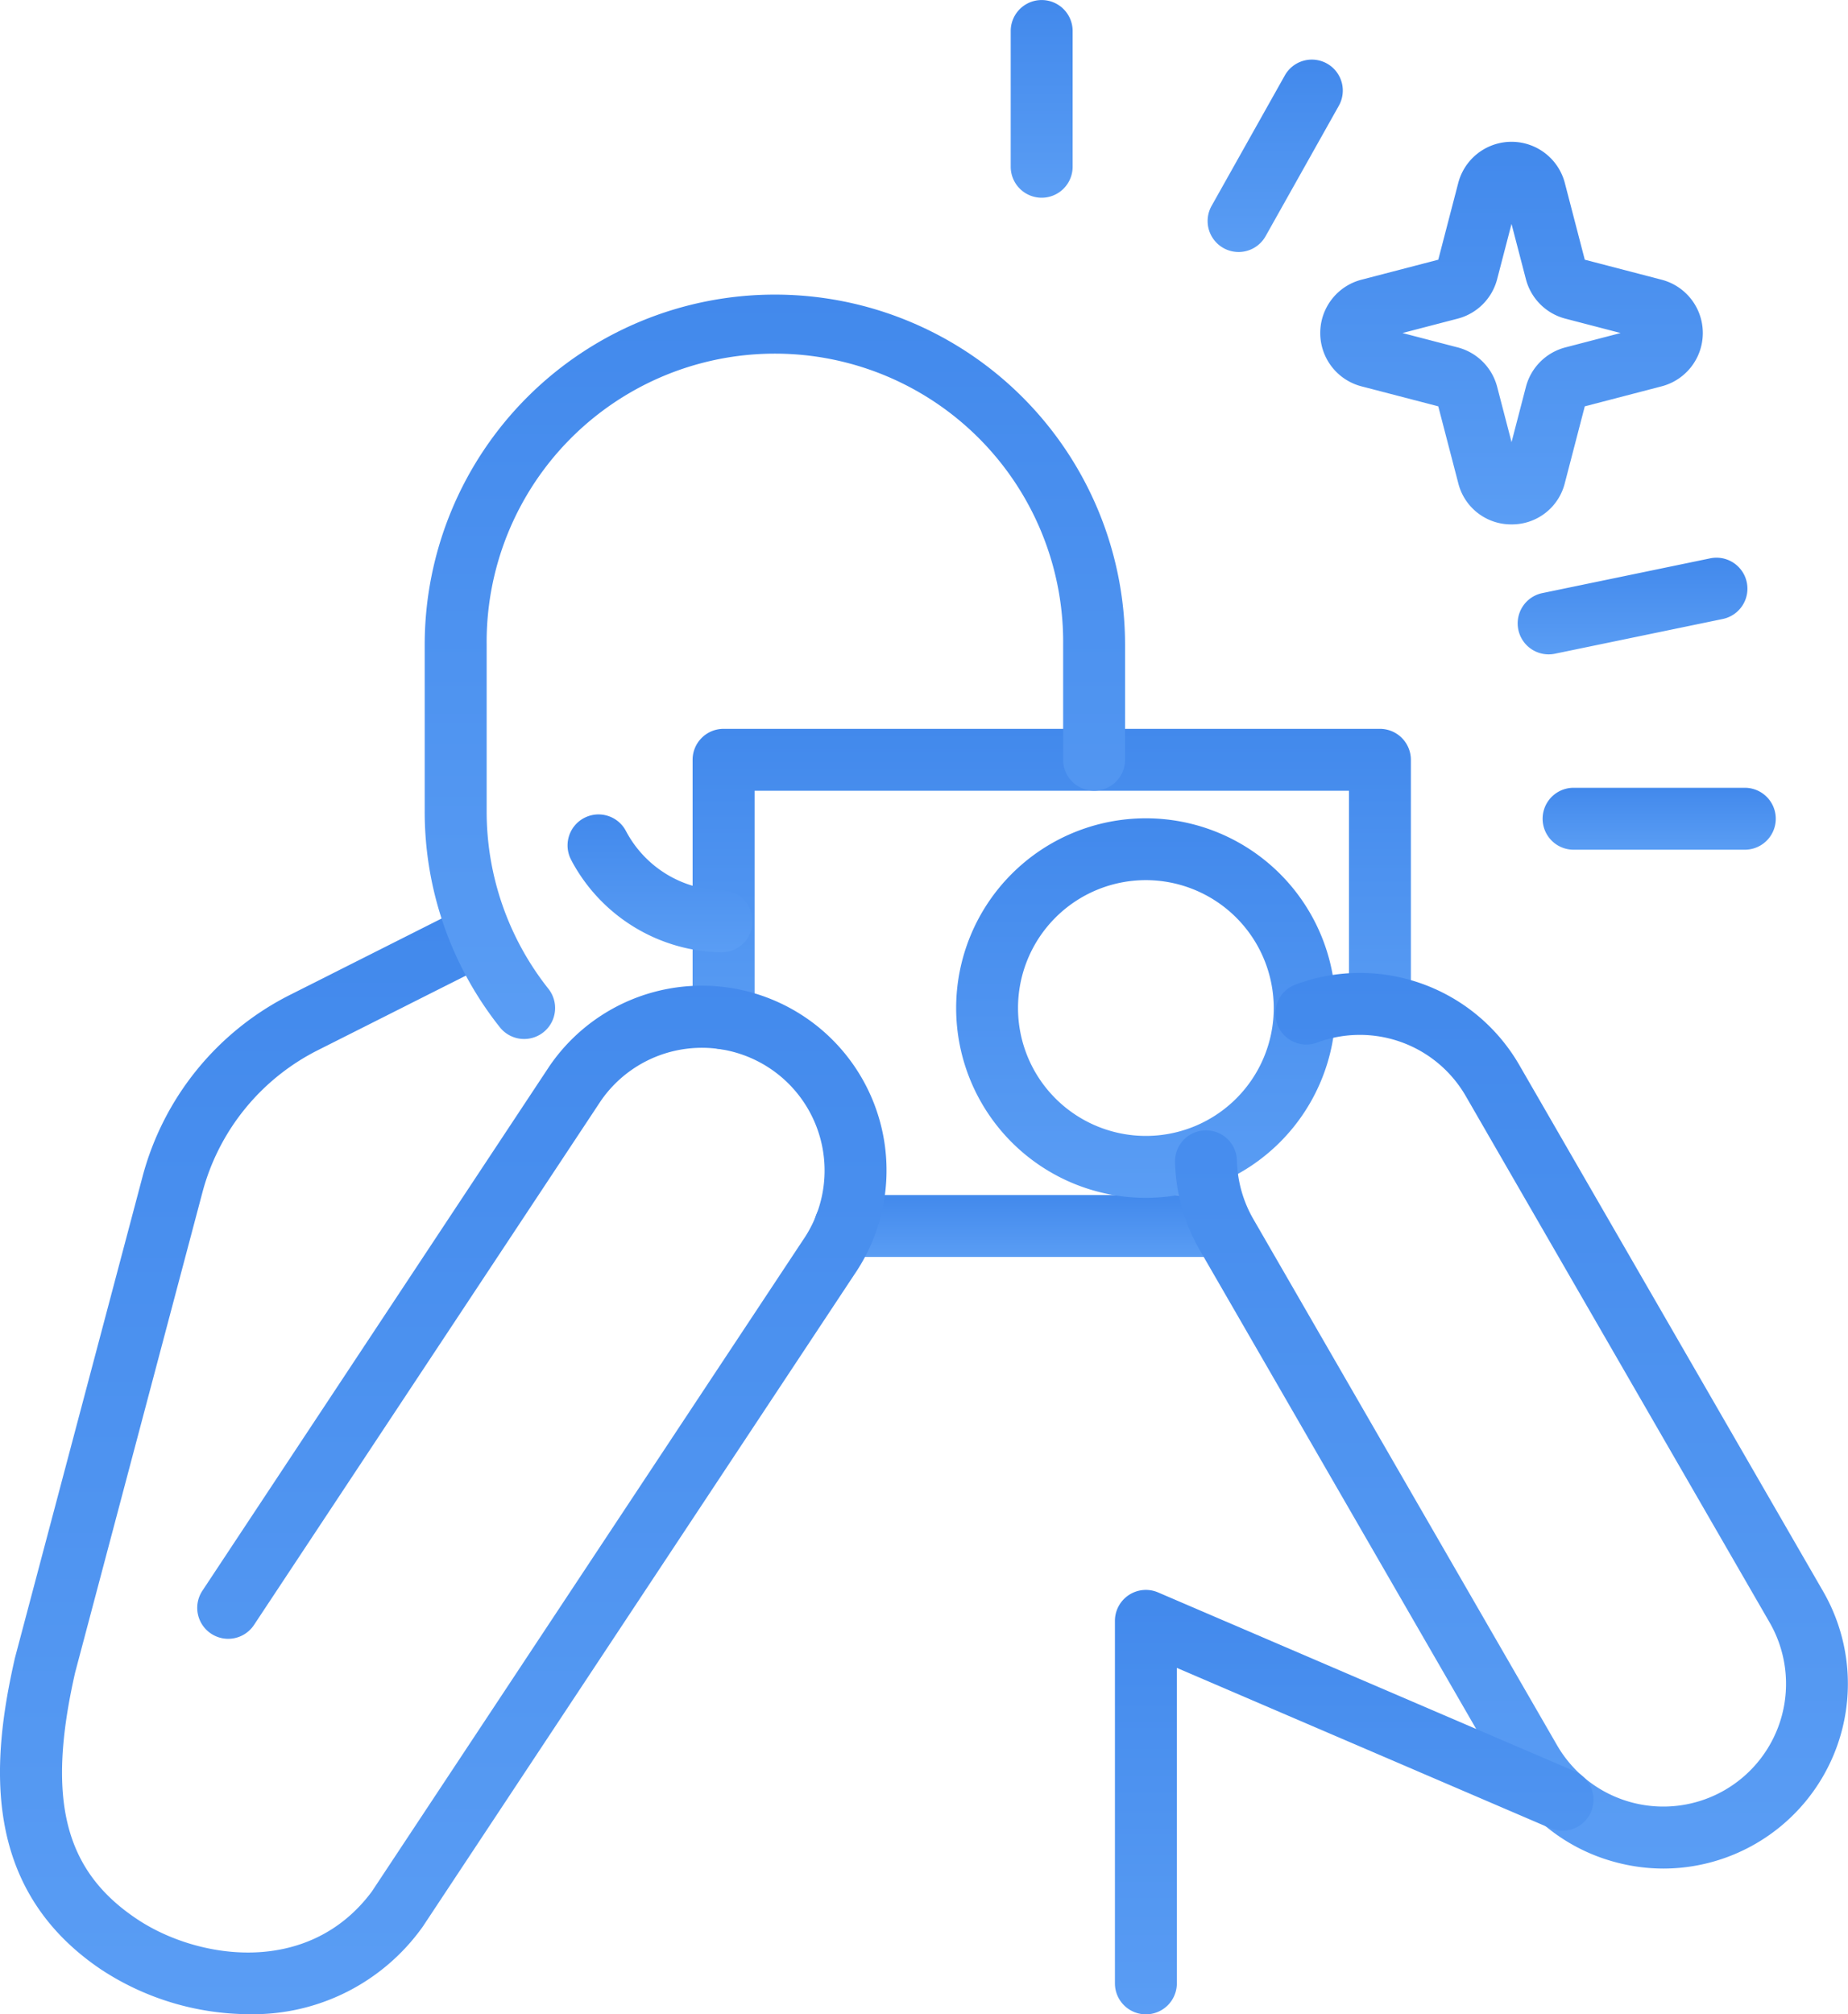 <svg xmlns="http://www.w3.org/2000/svg" xmlns:xlink="http://www.w3.org/1999/xlink" width="126.622" height="137.99" viewBox="0 0 126.622 137.99"><defs><style>.a{fill:url(#a);}</style><linearGradient id="a" x1="0.5" x2="0.5" y2="1" gradientUnits="objectBoundingBox"><stop offset="0" stop-color="#4289ec"/><stop offset="1" stop-color="#5a9df4"/></linearGradient></defs><g transform="translate(-1021.558 -912.746)"><path class="a" d="M1191.474,1111.233a2.121,2.121,0,0,1-2.121-2.121V1091.4a2.121,2.121,0,0,1,2.121-2.121h44.973a2.121,2.121,0,0,1,2.121,2.121v16.42a2.121,2.121,0,1,1-4.242,0v-14.3H1193.6v15.592A2.121,2.121,0,0,1,1191.474,1111.233Z" transform="translate(-120.339 -126.604)"/><path class="a" d="M1246.178,1206.449h-25.264a2.121,2.121,0,0,1,0-4.242h25.264a2.121,2.121,0,1,1,0,4.242Z" transform="translate(-141.453 -207.595)"/><path class="a" d="M1266.192,1136.938a13,13,0,1,1,13-13A13.018,13.018,0,0,1,1266.192,1136.938Zm0-21.765a8.761,8.761,0,1,0,8.761,8.761A8.771,8.771,0,0,0,1266.192,1115.173Z" transform="translate(-166.12 -142.134)"/><path class="a" d="M1339.724,1209.755a12.72,12.72,0,0,1-3.3-.437,12.568,12.568,0,0,1-7.682-5.894l-20.806-36.037a12.671,12.671,0,0,1-1.694-6.036,2.121,2.121,0,0,1,4.241-.094,8.414,8.414,0,0,0,1.126,4.009l20.806,36.037a8.409,8.409,0,0,0,14.565-8.409l-20.806-36.037a8.382,8.382,0,0,0-10.2-3.685,2.121,2.121,0,1,1-1.476-3.977,12.613,12.613,0,0,1,15.348,5.541l20.806,36.037a12.66,12.66,0,0,1-10.936,18.982Z" transform="translate(-204.172 -169.004)"/><path class="a" d="M1038.617,1209.636a18.548,18.548,0,0,1-10.19-3.1c-8.211-5.581-7.441-14.3-5.852-21.279.006-.024.012-.048.018-.072l8.734-32.934a19.545,19.545,0,0,1,10.093-12.437l10.441-5.259a2.121,2.121,0,1,1,1.908,3.789l-10.441,5.259a15.3,15.3,0,0,0-7.9,9.736l-8.724,32.9c-1.955,8.613-.761,13.482,4.119,16.8,4.1,2.818,11.818,4.106,16.215-1.808l29.513-44.584.021-.031a8.409,8.409,0,0,0-13.847-9.545l-23.762,35.9a2.121,2.121,0,0,1-3.538-2.342L1059.2,1144.7l.021-.031a12.651,12.651,0,0,1,20.859,14.322l-29.533,44.616c-.02.03-.04.059-.061.087A14.262,14.262,0,0,1,1038.617,1209.636Z" transform="translate(0 -158.91)"/><path class="a" d="M1169.589,1119.473h-.045a11.87,11.87,0,0,1-10.183-6.222l-.051-.1a2.121,2.121,0,1,1,3.735-2.012l.051.094a7.618,7.618,0,0,0,6.537,3.993,2.121,2.121,0,0,1-.043,4.242Z" transform="translate(-98.61 -141.486)"/><path class="a" d="M1293.787,1326.922a2.121,2.121,0,0,1-2.121-2.121v-24.832a2.121,2.121,0,0,1,2.958-1.949l28.546,12.253a2.121,2.121,0,0,1-1.673,3.9l-25.588-10.983V1324.8A2.121,2.121,0,0,1,1293.787,1326.922Z" transform="translate(-193.715 -276.186)"/><path class="a" d="M1409.139,1107.8h-11.733a2.121,2.121,0,0,1,0-4.242h11.733a2.121,2.121,0,0,1,0,4.242Z" transform="translate(-268.029 -136.845)"/><path class="a" d="M1268.544,926.291a2.121,2.121,0,0,1-2.121-2.121v-9.3a2.121,2.121,0,0,1,4.242,0v9.3A2.121,2.121,0,0,1,1268.544,926.291Z" transform="translate(-175.612 0)"/><path class="a" d="M1316.243,940.363a2.122,2.122,0,0,1-1.848-3.16l5.019-8.938a2.121,2.121,0,0,1,3.7,2.077l-5.019,8.938A2.121,2.121,0,0,1,1316.243,940.363Z" transform="translate(-209.821 -10.353)"/><path class="a" d="M1391.393,1054.455a2.121,2.121,0,0,1-.428-4.2l11.49-2.378a2.121,2.121,0,1,1,.86,4.154l-11.49,2.378A2.144,2.144,0,0,1,1391.393,1054.455Z" transform="translate(-263.717 -96.882)"/><path class="a" d="M1354.522,973.28a3.728,3.728,0,0,1-3.653-2.824l-1.37-5.263-5.263-1.37a3.774,3.774,0,0,1,0-7.305l5.263-1.37,1.37-5.263a3.774,3.774,0,0,1,7.3,0l1.369,5.263,5.263,1.37a3.774,3.774,0,0,1,0,7.305l-5.263,1.37-1.369,5.263A3.728,3.728,0,0,1,1354.522,973.28Zm-7.476-13.109,3.788.986a3.777,3.777,0,0,1,2.7,2.7l.986,3.788.985-3.788a3.777,3.777,0,0,1,2.7-2.7l3.787-.986-3.788-.986a3.777,3.777,0,0,1-2.7-2.7l-.986-3.788-.986,3.788a3.777,3.777,0,0,1-2.7,2.7Zm11.7,3.038h0Z" transform="translate(-229.393 -24.611)"/><path class="a" d="M1131.267,1035.1a2.118,2.118,0,0,1-1.667-.807,23.748,23.748,0,0,1-5.146-14.849V1008.1a23.993,23.993,0,1,1,47.987,0v7.872a2.121,2.121,0,1,1-4.242,0V1008.1a19.751,19.751,0,1,0-39.5,0v11.343a19.546,19.546,0,0,0,4.234,12.222,2.121,2.121,0,0,1-1.664,3.435Z" transform="translate(-73.796 -51.179)"/></g></svg>